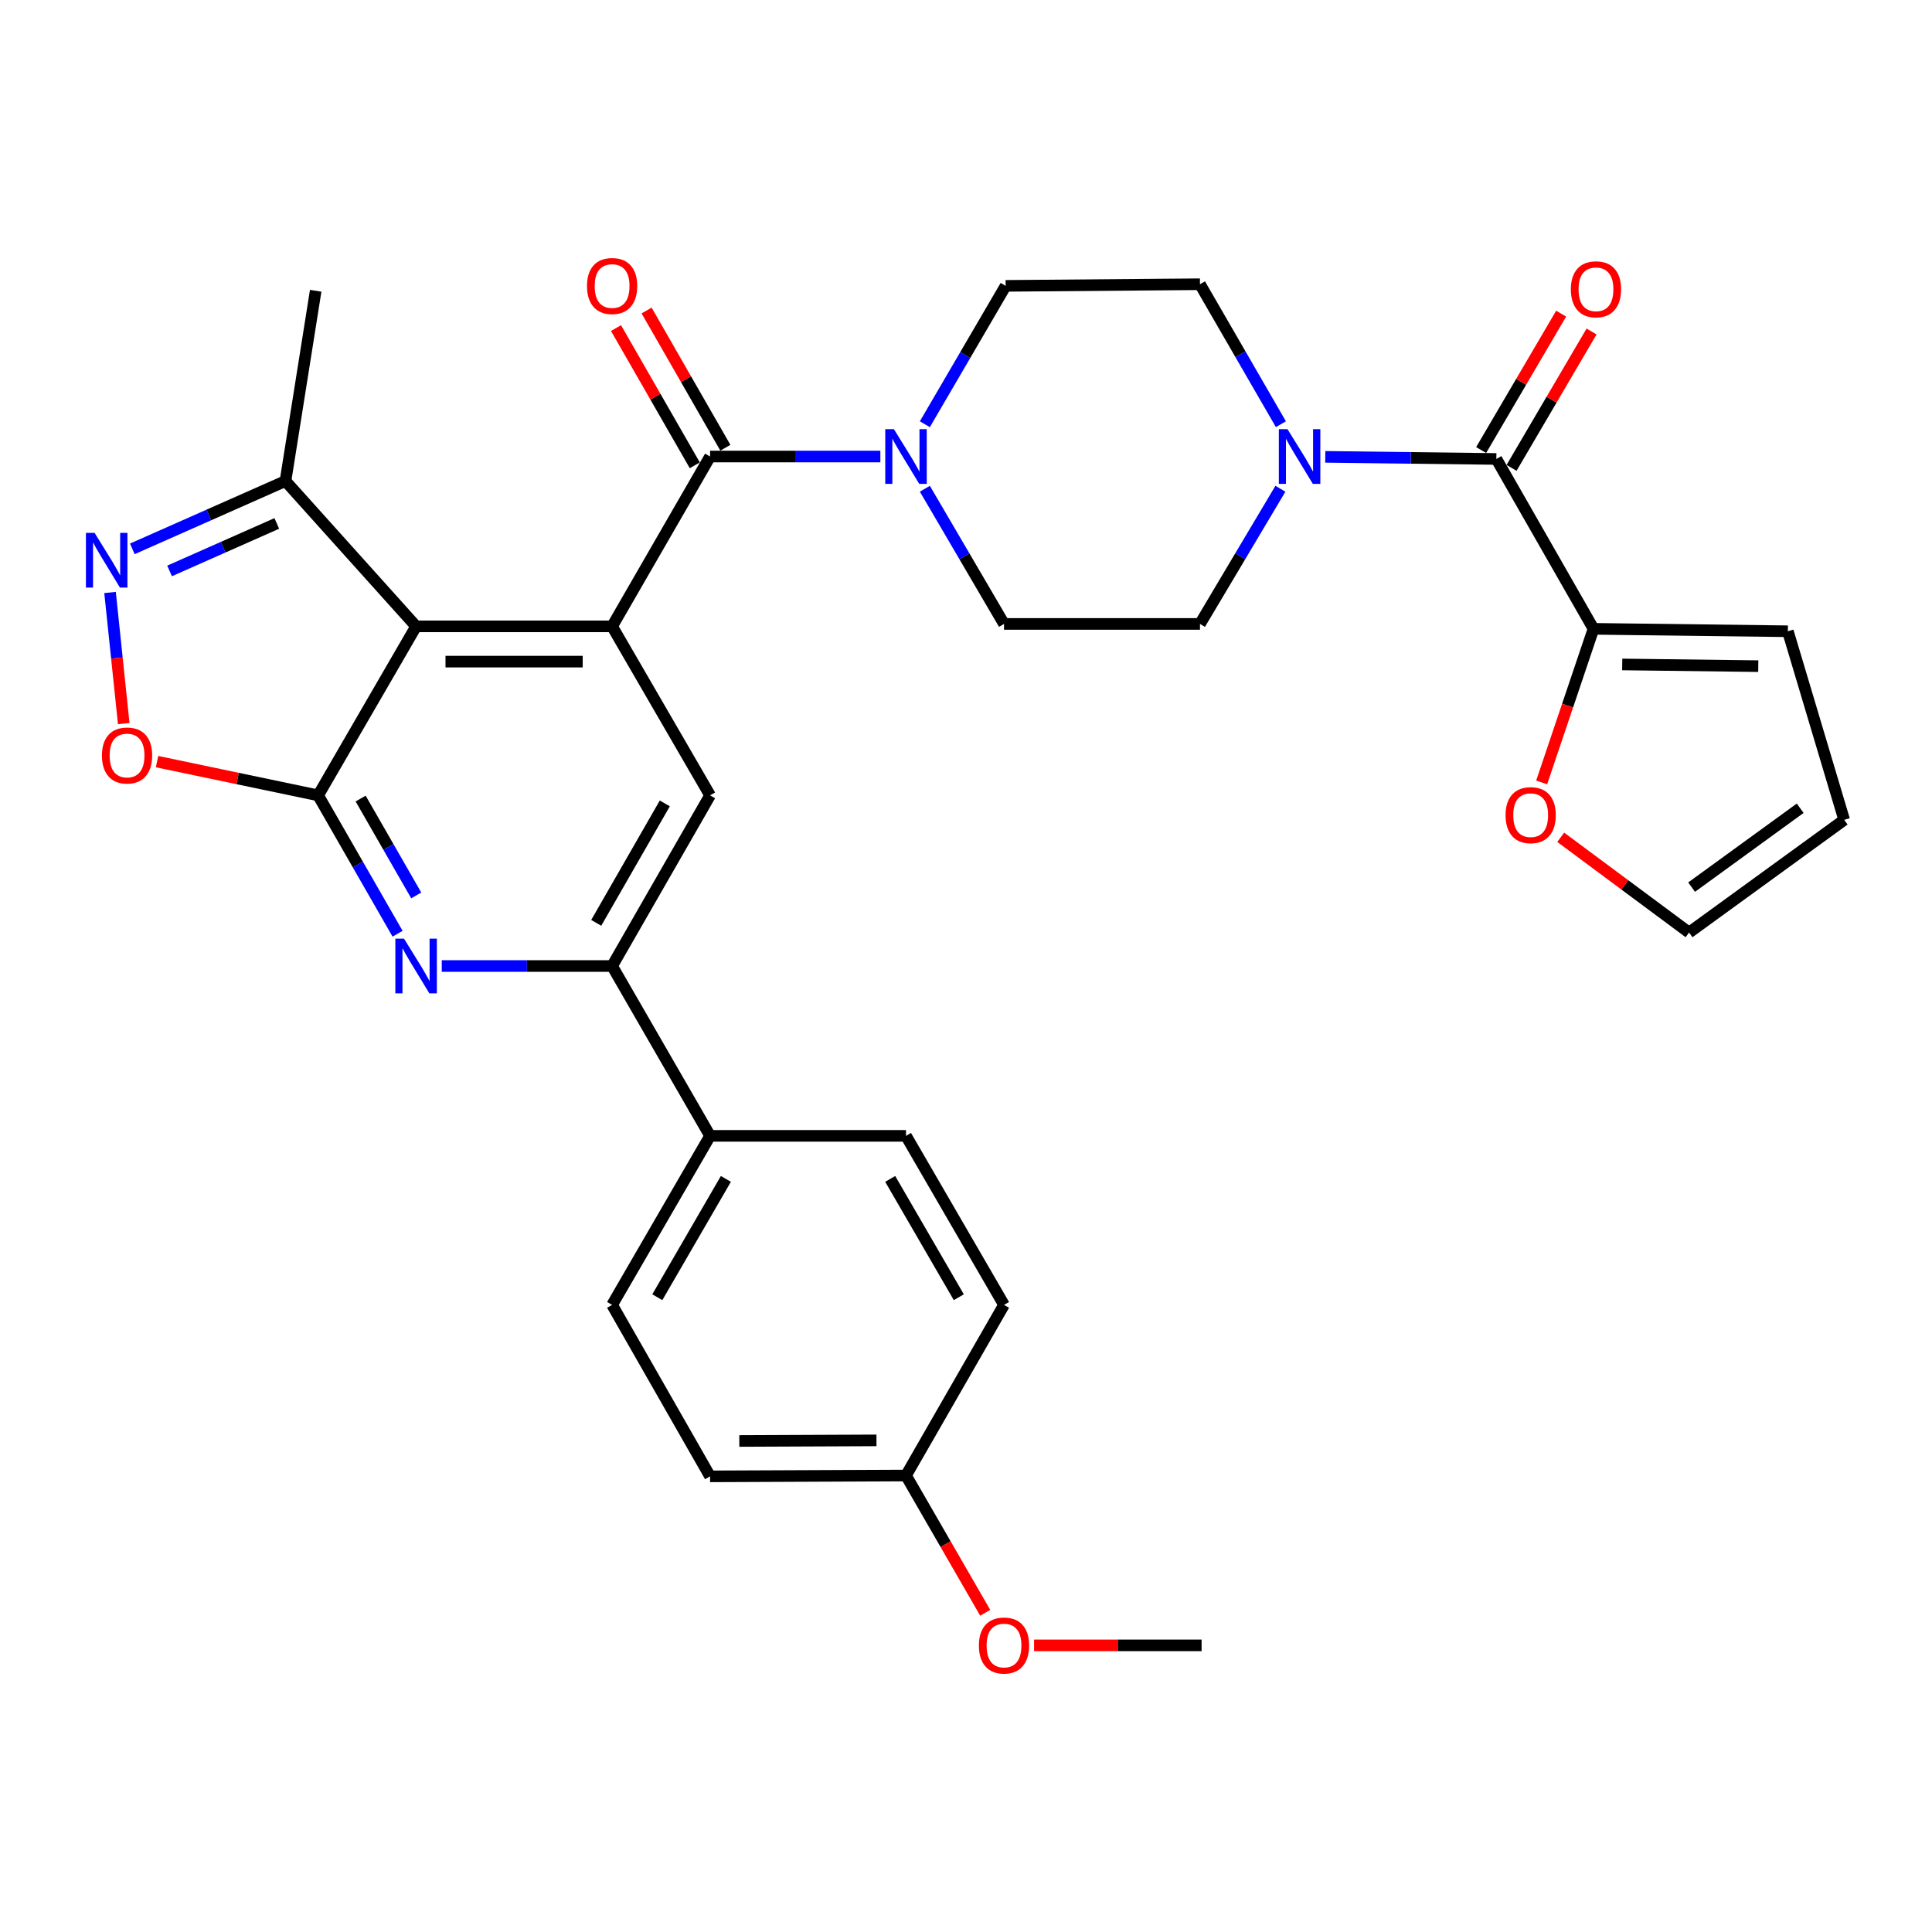 <?xml version='1.0' encoding='iso-8859-1'?>
<svg version='1.1' baseProfile='full'
              xmlns='http://www.w3.org/2000/svg'
                      xmlns:rdkit='http://www.rdkit.org/xml'
                      xmlns:xlink='http://www.w3.org/1999/xlink'
                  xml:space='preserve'
width='1000px' height='1000px' viewBox='0 0 1000 1000'>
<!-- END OF HEADER -->
<rect style='opacity:1.0;fill:#FFFFFF;stroke:none' width='1000' height='1000' x='0' y='0'> </rect>
<path class='bond-0' d='M 164.667,411.679 L 215.377,324.202' style='fill:none;fill-rule:evenodd;stroke:#000000;stroke-width:6px;stroke-linecap:butt;stroke-linejoin:miter;stroke-opacity:1' />
<path class='bond-3' d='M 164.667,411.679 L 185.226,447.49' style='fill:none;fill-rule:evenodd;stroke:#000000;stroke-width:6px;stroke-linecap:butt;stroke-linejoin:miter;stroke-opacity:1' />
<path class='bond-3' d='M 185.226,447.49 L 205.786,483.302' style='fill:none;fill-rule:evenodd;stroke:#0000FF;stroke-width:6px;stroke-linecap:butt;stroke-linejoin:miter;stroke-opacity:1' />
<path class='bond-3' d='M 186.664,413.335 L 201.055,438.403' style='fill:none;fill-rule:evenodd;stroke:#000000;stroke-width:6px;stroke-linecap:butt;stroke-linejoin:miter;stroke-opacity:1' />
<path class='bond-3' d='M 201.055,438.403 L 215.447,463.471' style='fill:none;fill-rule:evenodd;stroke:#0000FF;stroke-width:6px;stroke-linecap:butt;stroke-linejoin:miter;stroke-opacity:1' />
<path class='bond-6' d='M 164.667,411.679 L 122.978,402.947' style='fill:none;fill-rule:evenodd;stroke:#000000;stroke-width:6px;stroke-linecap:butt;stroke-linejoin:miter;stroke-opacity:1' />
<path class='bond-6' d='M 122.978,402.947 L 81.289,394.215' style='fill:none;fill-rule:evenodd;stroke:#FF0000;stroke-width:6px;stroke-linecap:butt;stroke-linejoin:miter;stroke-opacity:1' />
<path class='bond-1' d='M 215.377,324.202 L 316.827,324.202' style='fill:none;fill-rule:evenodd;stroke:#000000;stroke-width:6px;stroke-linecap:butt;stroke-linejoin:miter;stroke-opacity:1' />
<path class='bond-1' d='M 230.594,342.454 L 301.609,342.454' style='fill:none;fill-rule:evenodd;stroke:#000000;stroke-width:6px;stroke-linecap:butt;stroke-linejoin:miter;stroke-opacity:1' />
<path class='bond-11' d='M 215.377,324.202 L 147.764,248.974' style='fill:none;fill-rule:evenodd;stroke:#000000;stroke-width:6px;stroke-linecap:butt;stroke-linejoin:miter;stroke-opacity:1' />
<path class='bond-2' d='M 316.827,324.202 L 367.536,236.299' style='fill:none;fill-rule:evenodd;stroke:#000000;stroke-width:6px;stroke-linecap:butt;stroke-linejoin:miter;stroke-opacity:1' />
<path class='bond-33' d='M 316.827,324.202 L 367.536,411.679' style='fill:none;fill-rule:evenodd;stroke:#000000;stroke-width:6px;stroke-linecap:butt;stroke-linejoin:miter;stroke-opacity:1' />
<path class='bond-7' d='M 367.536,236.299 L 411.603,236.299' style='fill:none;fill-rule:evenodd;stroke:#000000;stroke-width:6px;stroke-linecap:butt;stroke-linejoin:miter;stroke-opacity:1' />
<path class='bond-7' d='M 411.603,236.299 L 455.67,236.299' style='fill:none;fill-rule:evenodd;stroke:#0000FF;stroke-width:6px;stroke-linecap:butt;stroke-linejoin:miter;stroke-opacity:1' />
<path class='bond-15' d='M 375.451,231.756 L 355.063,196.24' style='fill:none;fill-rule:evenodd;stroke:#000000;stroke-width:6px;stroke-linecap:butt;stroke-linejoin:miter;stroke-opacity:1' />
<path class='bond-15' d='M 355.063,196.24 L 334.676,160.724' style='fill:none;fill-rule:evenodd;stroke:#FF0000;stroke-width:6px;stroke-linecap:butt;stroke-linejoin:miter;stroke-opacity:1' />
<path class='bond-15' d='M 359.622,240.843 L 339.234,205.326' style='fill:none;fill-rule:evenodd;stroke:#000000;stroke-width:6px;stroke-linecap:butt;stroke-linejoin:miter;stroke-opacity:1' />
<path class='bond-15' d='M 339.234,205.326 L 318.847,169.81' style='fill:none;fill-rule:evenodd;stroke:#FF0000;stroke-width:6px;stroke-linecap:butt;stroke-linejoin:miter;stroke-opacity:1' />
<path class='bond-9' d='M 228.653,500.008 L 272.74,500.008' style='fill:none;fill-rule:evenodd;stroke:#0000FF;stroke-width:6px;stroke-linecap:butt;stroke-linejoin:miter;stroke-opacity:1' />
<path class='bond-9' d='M 272.74,500.008 L 316.827,500.008' style='fill:none;fill-rule:evenodd;stroke:#000000;stroke-width:6px;stroke-linecap:butt;stroke-linejoin:miter;stroke-opacity:1' />
<path class='bond-4' d='M 56.961,306.668 L 60.503,340.597' style='fill:none;fill-rule:evenodd;stroke:#0000FF;stroke-width:6px;stroke-linecap:butt;stroke-linejoin:miter;stroke-opacity:1' />
<path class='bond-4' d='M 60.503,340.597 L 64.046,374.525' style='fill:none;fill-rule:evenodd;stroke:#FF0000;stroke-width:6px;stroke-linecap:butt;stroke-linejoin:miter;stroke-opacity:1' />
<path class='bond-32' d='M 68.488,284.091 L 108.126,266.533' style='fill:none;fill-rule:evenodd;stroke:#0000FF;stroke-width:6px;stroke-linecap:butt;stroke-linejoin:miter;stroke-opacity:1' />
<path class='bond-32' d='M 108.126,266.533 L 147.764,248.974' style='fill:none;fill-rule:evenodd;stroke:#000000;stroke-width:6px;stroke-linecap:butt;stroke-linejoin:miter;stroke-opacity:1' />
<path class='bond-32' d='M 87.771,295.512 L 115.518,283.221' style='fill:none;fill-rule:evenodd;stroke:#0000FF;stroke-width:6px;stroke-linecap:butt;stroke-linejoin:miter;stroke-opacity:1' />
<path class='bond-32' d='M 115.518,283.221 L 143.265,270.93' style='fill:none;fill-rule:evenodd;stroke:#000000;stroke-width:6px;stroke-linecap:butt;stroke-linejoin:miter;stroke-opacity:1' />
<path class='bond-5' d='M 774.511,237.557 L 730.232,237.01' style='fill:none;fill-rule:evenodd;stroke:#000000;stroke-width:6px;stroke-linecap:butt;stroke-linejoin:miter;stroke-opacity:1' />
<path class='bond-5' d='M 730.232,237.01 L 685.953,236.463' style='fill:none;fill-rule:evenodd;stroke:#0000FF;stroke-width:6px;stroke-linecap:butt;stroke-linejoin:miter;stroke-opacity:1' />
<path class='bond-12' d='M 774.511,237.557 L 824.795,325.48' style='fill:none;fill-rule:evenodd;stroke:#000000;stroke-width:6px;stroke-linecap:butt;stroke-linejoin:miter;stroke-opacity:1' />
<path class='bond-20' d='M 782.383,242.174 L 803.088,206.876' style='fill:none;fill-rule:evenodd;stroke:#000000;stroke-width:6px;stroke-linecap:butt;stroke-linejoin:miter;stroke-opacity:1' />
<path class='bond-20' d='M 803.088,206.876 L 823.792,171.579' style='fill:none;fill-rule:evenodd;stroke:#FF0000;stroke-width:6px;stroke-linecap:butt;stroke-linejoin:miter;stroke-opacity:1' />
<path class='bond-20' d='M 766.64,232.939 L 787.344,197.642' style='fill:none;fill-rule:evenodd;stroke:#000000;stroke-width:6px;stroke-linecap:butt;stroke-linejoin:miter;stroke-opacity:1' />
<path class='bond-20' d='M 787.344,197.642 L 808.049,162.344' style='fill:none;fill-rule:evenodd;stroke:#FF0000;stroke-width:6px;stroke-linecap:butt;stroke-linejoin:miter;stroke-opacity:1' />
<path class='bond-16' d='M 478.706,252.97 L 499.19,287.957' style='fill:none;fill-rule:evenodd;stroke:#0000FF;stroke-width:6px;stroke-linecap:butt;stroke-linejoin:miter;stroke-opacity:1' />
<path class='bond-16' d='M 499.19,287.957 L 519.675,322.945' style='fill:none;fill-rule:evenodd;stroke:#000000;stroke-width:6px;stroke-linecap:butt;stroke-linejoin:miter;stroke-opacity:1' />
<path class='bond-17' d='M 478.705,219.582 L 499.611,183.771' style='fill:none;fill-rule:evenodd;stroke:#0000FF;stroke-width:6px;stroke-linecap:butt;stroke-linejoin:miter;stroke-opacity:1' />
<path class='bond-17' d='M 499.611,183.771 L 520.517,147.961' style='fill:none;fill-rule:evenodd;stroke:#000000;stroke-width:6px;stroke-linecap:butt;stroke-linejoin:miter;stroke-opacity:1' />
<path class='bond-8' d='M 662.99,219.564 L 642.048,183.342' style='fill:none;fill-rule:evenodd;stroke:#0000FF;stroke-width:6px;stroke-linecap:butt;stroke-linejoin:miter;stroke-opacity:1' />
<path class='bond-8' d='M 642.048,183.342 L 621.105,147.119' style='fill:none;fill-rule:evenodd;stroke:#000000;stroke-width:6px;stroke-linecap:butt;stroke-linejoin:miter;stroke-opacity:1' />
<path class='bond-35' d='M 662.74,252.98 L 641.922,287.962' style='fill:none;fill-rule:evenodd;stroke:#0000FF;stroke-width:6px;stroke-linecap:butt;stroke-linejoin:miter;stroke-opacity:1' />
<path class='bond-35' d='M 641.922,287.962 L 621.105,322.945' style='fill:none;fill-rule:evenodd;stroke:#000000;stroke-width:6px;stroke-linecap:butt;stroke-linejoin:miter;stroke-opacity:1' />
<path class='bond-10' d='M 316.827,500.008 L 367.536,411.679' style='fill:none;fill-rule:evenodd;stroke:#000000;stroke-width:6px;stroke-linecap:butt;stroke-linejoin:miter;stroke-opacity:1' />
<path class='bond-10' d='M 308.604,477.671 L 344.101,415.841' style='fill:none;fill-rule:evenodd;stroke:#000000;stroke-width:6px;stroke-linecap:butt;stroke-linejoin:miter;stroke-opacity:1' />
<path class='bond-14' d='M 316.827,500.008 L 367.536,587.921' style='fill:none;fill-rule:evenodd;stroke:#000000;stroke-width:6px;stroke-linecap:butt;stroke-linejoin:miter;stroke-opacity:1' />
<path class='bond-30' d='M 147.764,248.974 L 163.4,150.506' style='fill:none;fill-rule:evenodd;stroke:#000000;stroke-width:6px;stroke-linecap:butt;stroke-linejoin:miter;stroke-opacity:1' />
<path class='bond-13' d='M 824.795,325.48 L 811.381,365.228' style='fill:none;fill-rule:evenodd;stroke:#000000;stroke-width:6px;stroke-linecap:butt;stroke-linejoin:miter;stroke-opacity:1' />
<path class='bond-13' d='M 811.381,365.228 L 797.967,404.977' style='fill:none;fill-rule:evenodd;stroke:#FF0000;stroke-width:6px;stroke-linecap:butt;stroke-linejoin:miter;stroke-opacity:1' />
<path class='bond-21' d='M 824.795,325.48 L 925.393,326.737' style='fill:none;fill-rule:evenodd;stroke:#000000;stroke-width:6px;stroke-linecap:butt;stroke-linejoin:miter;stroke-opacity:1' />
<path class='bond-21' d='M 839.657,343.919 L 910.075,344.799' style='fill:none;fill-rule:evenodd;stroke:#000000;stroke-width:6px;stroke-linecap:butt;stroke-linejoin:miter;stroke-opacity:1' />
<path class='bond-22' d='M 807.829,433.383 L 841.043,458.036' style='fill:none;fill-rule:evenodd;stroke:#FF0000;stroke-width:6px;stroke-linecap:butt;stroke-linejoin:miter;stroke-opacity:1' />
<path class='bond-22' d='M 841.043,458.036 L 874.258,482.689' style='fill:none;fill-rule:evenodd;stroke:#000000;stroke-width:6px;stroke-linecap:butt;stroke-linejoin:miter;stroke-opacity:1' />
<path class='bond-24' d='M 367.536,587.921 L 316.827,675.408' style='fill:none;fill-rule:evenodd;stroke:#000000;stroke-width:6px;stroke-linecap:butt;stroke-linejoin:miter;stroke-opacity:1' />
<path class='bond-24' d='M 375.721,610.197 L 340.224,671.438' style='fill:none;fill-rule:evenodd;stroke:#000000;stroke-width:6px;stroke-linecap:butt;stroke-linejoin:miter;stroke-opacity:1' />
<path class='bond-25' d='M 367.536,587.921 L 468.945,587.921' style='fill:none;fill-rule:evenodd;stroke:#000000;stroke-width:6px;stroke-linecap:butt;stroke-linejoin:miter;stroke-opacity:1' />
<path class='bond-18' d='M 519.675,322.945 L 621.105,322.945' style='fill:none;fill-rule:evenodd;stroke:#000000;stroke-width:6px;stroke-linecap:butt;stroke-linejoin:miter;stroke-opacity:1' />
<path class='bond-19' d='M 520.517,147.961 L 621.105,147.119' style='fill:none;fill-rule:evenodd;stroke:#000000;stroke-width:6px;stroke-linecap:butt;stroke-linejoin:miter;stroke-opacity:1' />
<path class='bond-23' d='M 925.393,326.737 L 954.545,424.364' style='fill:none;fill-rule:evenodd;stroke:#000000;stroke-width:6px;stroke-linecap:butt;stroke-linejoin:miter;stroke-opacity:1' />
<path class='bond-36' d='M 874.258,482.689 L 954.545,424.364' style='fill:none;fill-rule:evenodd;stroke:#000000;stroke-width:6px;stroke-linecap:butt;stroke-linejoin:miter;stroke-opacity:1' />
<path class='bond-36' d='M 875.574,459.174 L 931.775,418.346' style='fill:none;fill-rule:evenodd;stroke:#000000;stroke-width:6px;stroke-linecap:butt;stroke-linejoin:miter;stroke-opacity:1' />
<path class='bond-28' d='M 316.827,675.408 L 367.536,764.163' style='fill:none;fill-rule:evenodd;stroke:#000000;stroke-width:6px;stroke-linecap:butt;stroke-linejoin:miter;stroke-opacity:1' />
<path class='bond-27' d='M 468.945,587.921 L 519.675,675.408' style='fill:none;fill-rule:evenodd;stroke:#000000;stroke-width:6px;stroke-linecap:butt;stroke-linejoin:miter;stroke-opacity:1' />
<path class='bond-27' d='M 460.766,610.199 L 496.277,671.44' style='fill:none;fill-rule:evenodd;stroke:#000000;stroke-width:6px;stroke-linecap:butt;stroke-linejoin:miter;stroke-opacity:1' />
<path class='bond-26' d='M 468.945,763.727 L 519.675,675.408' style='fill:none;fill-rule:evenodd;stroke:#000000;stroke-width:6px;stroke-linecap:butt;stroke-linejoin:miter;stroke-opacity:1' />
<path class='bond-29' d='M 468.945,763.727 L 489.447,799.254' style='fill:none;fill-rule:evenodd;stroke:#000000;stroke-width:6px;stroke-linecap:butt;stroke-linejoin:miter;stroke-opacity:1' />
<path class='bond-29' d='M 489.447,799.254 L 509.948,834.782' style='fill:none;fill-rule:evenodd;stroke:#FF0000;stroke-width:6px;stroke-linecap:butt;stroke-linejoin:miter;stroke-opacity:1' />
<path class='bond-34' d='M 468.945,763.727 L 367.536,764.163' style='fill:none;fill-rule:evenodd;stroke:#000000;stroke-width:6px;stroke-linecap:butt;stroke-linejoin:miter;stroke-opacity:1' />
<path class='bond-34' d='M 453.656,745.54 L 382.669,745.845' style='fill:none;fill-rule:evenodd;stroke:#000000;stroke-width:6px;stroke-linecap:butt;stroke-linejoin:miter;stroke-opacity:1' />
<path class='bond-31' d='M 535.232,851.639 L 578.589,851.639' style='fill:none;fill-rule:evenodd;stroke:#FF0000;stroke-width:6px;stroke-linecap:butt;stroke-linejoin:miter;stroke-opacity:1' />
<path class='bond-31' d='M 578.589,851.639 L 621.946,851.639' style='fill:none;fill-rule:evenodd;stroke:#000000;stroke-width:6px;stroke-linecap:butt;stroke-linejoin:miter;stroke-opacity:1' />
<path  class='atom-4' d='M 209.117 485.848
L 218.397 500.848
Q 219.317 502.328, 220.797 505.008
Q 222.277 507.688, 222.357 507.848
L 222.357 485.848
L 226.117 485.848
L 226.117 514.168
L 222.237 514.168
L 212.277 497.768
Q 211.117 495.848, 209.877 493.648
Q 208.677 491.448, 208.317 490.768
L 208.317 514.168
L 204.637 514.168
L 204.637 485.848
L 209.117 485.848
' fill='#0000FF'/>
<path  class='atom-5' d='M 48.957 275.81
L 58.237 290.81
Q 59.157 292.29, 60.637 294.97
Q 62.117 297.65, 62.197 297.81
L 62.197 275.81
L 65.957 275.81
L 65.957 304.13
L 62.077 304.13
L 52.117 287.73
Q 50.957 285.81, 49.717 283.61
Q 48.517 281.41, 48.157 280.73
L 48.157 304.13
L 44.477 304.13
L 44.477 275.81
L 48.957 275.81
' fill='#0000FF'/>
<path  class='atom-7' d='M 52.763 391.043
Q 52.763 384.243, 56.123 380.443
Q 59.483 376.643, 65.763 376.643
Q 72.043 376.643, 75.403 380.443
Q 78.763 384.243, 78.763 391.043
Q 78.763 397.923, 75.363 401.843
Q 71.963 405.723, 65.763 405.723
Q 59.523 405.723, 56.123 401.843
Q 52.763 397.963, 52.763 391.043
M 65.763 402.523
Q 70.083 402.523, 72.403 399.643
Q 74.763 396.723, 74.763 391.043
Q 74.763 385.483, 72.403 382.683
Q 70.083 379.843, 65.763 379.843
Q 61.443 379.843, 59.083 382.643
Q 56.763 385.443, 56.763 391.043
Q 56.763 396.763, 59.083 399.643
Q 61.443 402.523, 65.763 402.523
' fill='#FF0000'/>
<path  class='atom-8' d='M 462.685 222.139
L 471.965 237.139
Q 472.885 238.619, 474.365 241.299
Q 475.845 243.979, 475.925 244.139
L 475.925 222.139
L 479.685 222.139
L 479.685 250.459
L 475.805 250.459
L 465.845 234.059
Q 464.685 232.139, 463.445 229.939
Q 462.245 227.739, 461.885 227.059
L 461.885 250.459
L 458.205 250.459
L 458.205 222.139
L 462.685 222.139
' fill='#0000FF'/>
<path  class='atom-9' d='M 666.406 222.139
L 675.686 237.139
Q 676.606 238.619, 678.086 241.299
Q 679.566 243.979, 679.646 244.139
L 679.646 222.139
L 683.406 222.139
L 683.406 250.459
L 679.526 250.459
L 669.566 234.059
Q 668.406 232.139, 667.166 229.939
Q 665.966 227.739, 665.606 227.059
L 665.606 250.459
L 661.926 250.459
L 661.926 222.139
L 666.406 222.139
' fill='#0000FF'/>
<path  class='atom-14' d='M 779.277 421.919
Q 779.277 415.119, 782.637 411.319
Q 785.997 407.519, 792.277 407.519
Q 798.557 407.519, 801.917 411.319
Q 805.277 415.119, 805.277 421.919
Q 805.277 428.799, 801.877 432.719
Q 798.477 436.599, 792.277 436.599
Q 786.037 436.599, 782.637 432.719
Q 779.277 428.839, 779.277 421.919
M 792.277 433.399
Q 796.597 433.399, 798.917 430.519
Q 801.277 427.599, 801.277 421.919
Q 801.277 416.359, 798.917 413.559
Q 796.597 410.719, 792.277 410.719
Q 787.957 410.719, 785.597 413.519
Q 783.277 416.319, 783.277 421.919
Q 783.277 427.639, 785.597 430.519
Q 787.957 433.399, 792.277 433.399
' fill='#FF0000'/>
<path  class='atom-16' d='M 303.827 148.041
Q 303.827 141.241, 307.187 137.441
Q 310.547 133.641, 316.827 133.641
Q 323.107 133.641, 326.467 137.441
Q 329.827 141.241, 329.827 148.041
Q 329.827 154.921, 326.427 158.841
Q 323.027 162.721, 316.827 162.721
Q 310.587 162.721, 307.187 158.841
Q 303.827 154.961, 303.827 148.041
M 316.827 159.521
Q 321.147 159.521, 323.467 156.641
Q 325.827 153.721, 325.827 148.041
Q 325.827 142.481, 323.467 139.681
Q 321.147 136.841, 316.827 136.841
Q 312.507 136.841, 310.147 139.641
Q 307.827 142.441, 307.827 148.041
Q 307.827 153.761, 310.147 156.641
Q 312.507 159.521, 316.827 159.521
' fill='#FF0000'/>
<path  class='atom-21' d='M 813.073 149.734
Q 813.073 142.934, 816.433 139.134
Q 819.793 135.334, 826.073 135.334
Q 832.353 135.334, 835.713 139.134
Q 839.073 142.934, 839.073 149.734
Q 839.073 156.614, 835.673 160.534
Q 832.273 164.414, 826.073 164.414
Q 819.833 164.414, 816.433 160.534
Q 813.073 156.654, 813.073 149.734
M 826.073 161.214
Q 830.393 161.214, 832.713 158.334
Q 835.073 155.414, 835.073 149.734
Q 835.073 144.174, 832.713 141.374
Q 830.393 138.534, 826.073 138.534
Q 821.753 138.534, 819.393 141.334
Q 817.073 144.134, 817.073 149.734
Q 817.073 155.454, 819.393 158.334
Q 821.753 161.214, 826.073 161.214
' fill='#FF0000'/>
<path  class='atom-30' d='M 506.675 851.719
Q 506.675 844.919, 510.035 841.119
Q 513.395 837.319, 519.675 837.319
Q 525.955 837.319, 529.315 841.119
Q 532.675 844.919, 532.675 851.719
Q 532.675 858.599, 529.275 862.519
Q 525.875 866.399, 519.675 866.399
Q 513.435 866.399, 510.035 862.519
Q 506.675 858.639, 506.675 851.719
M 519.675 863.199
Q 523.995 863.199, 526.315 860.319
Q 528.675 857.399, 528.675 851.719
Q 528.675 846.159, 526.315 843.359
Q 523.995 840.519, 519.675 840.519
Q 515.355 840.519, 512.995 843.319
Q 510.675 846.119, 510.675 851.719
Q 510.675 857.439, 512.995 860.319
Q 515.355 863.199, 519.675 863.199
' fill='#FF0000'/>
</svg>
